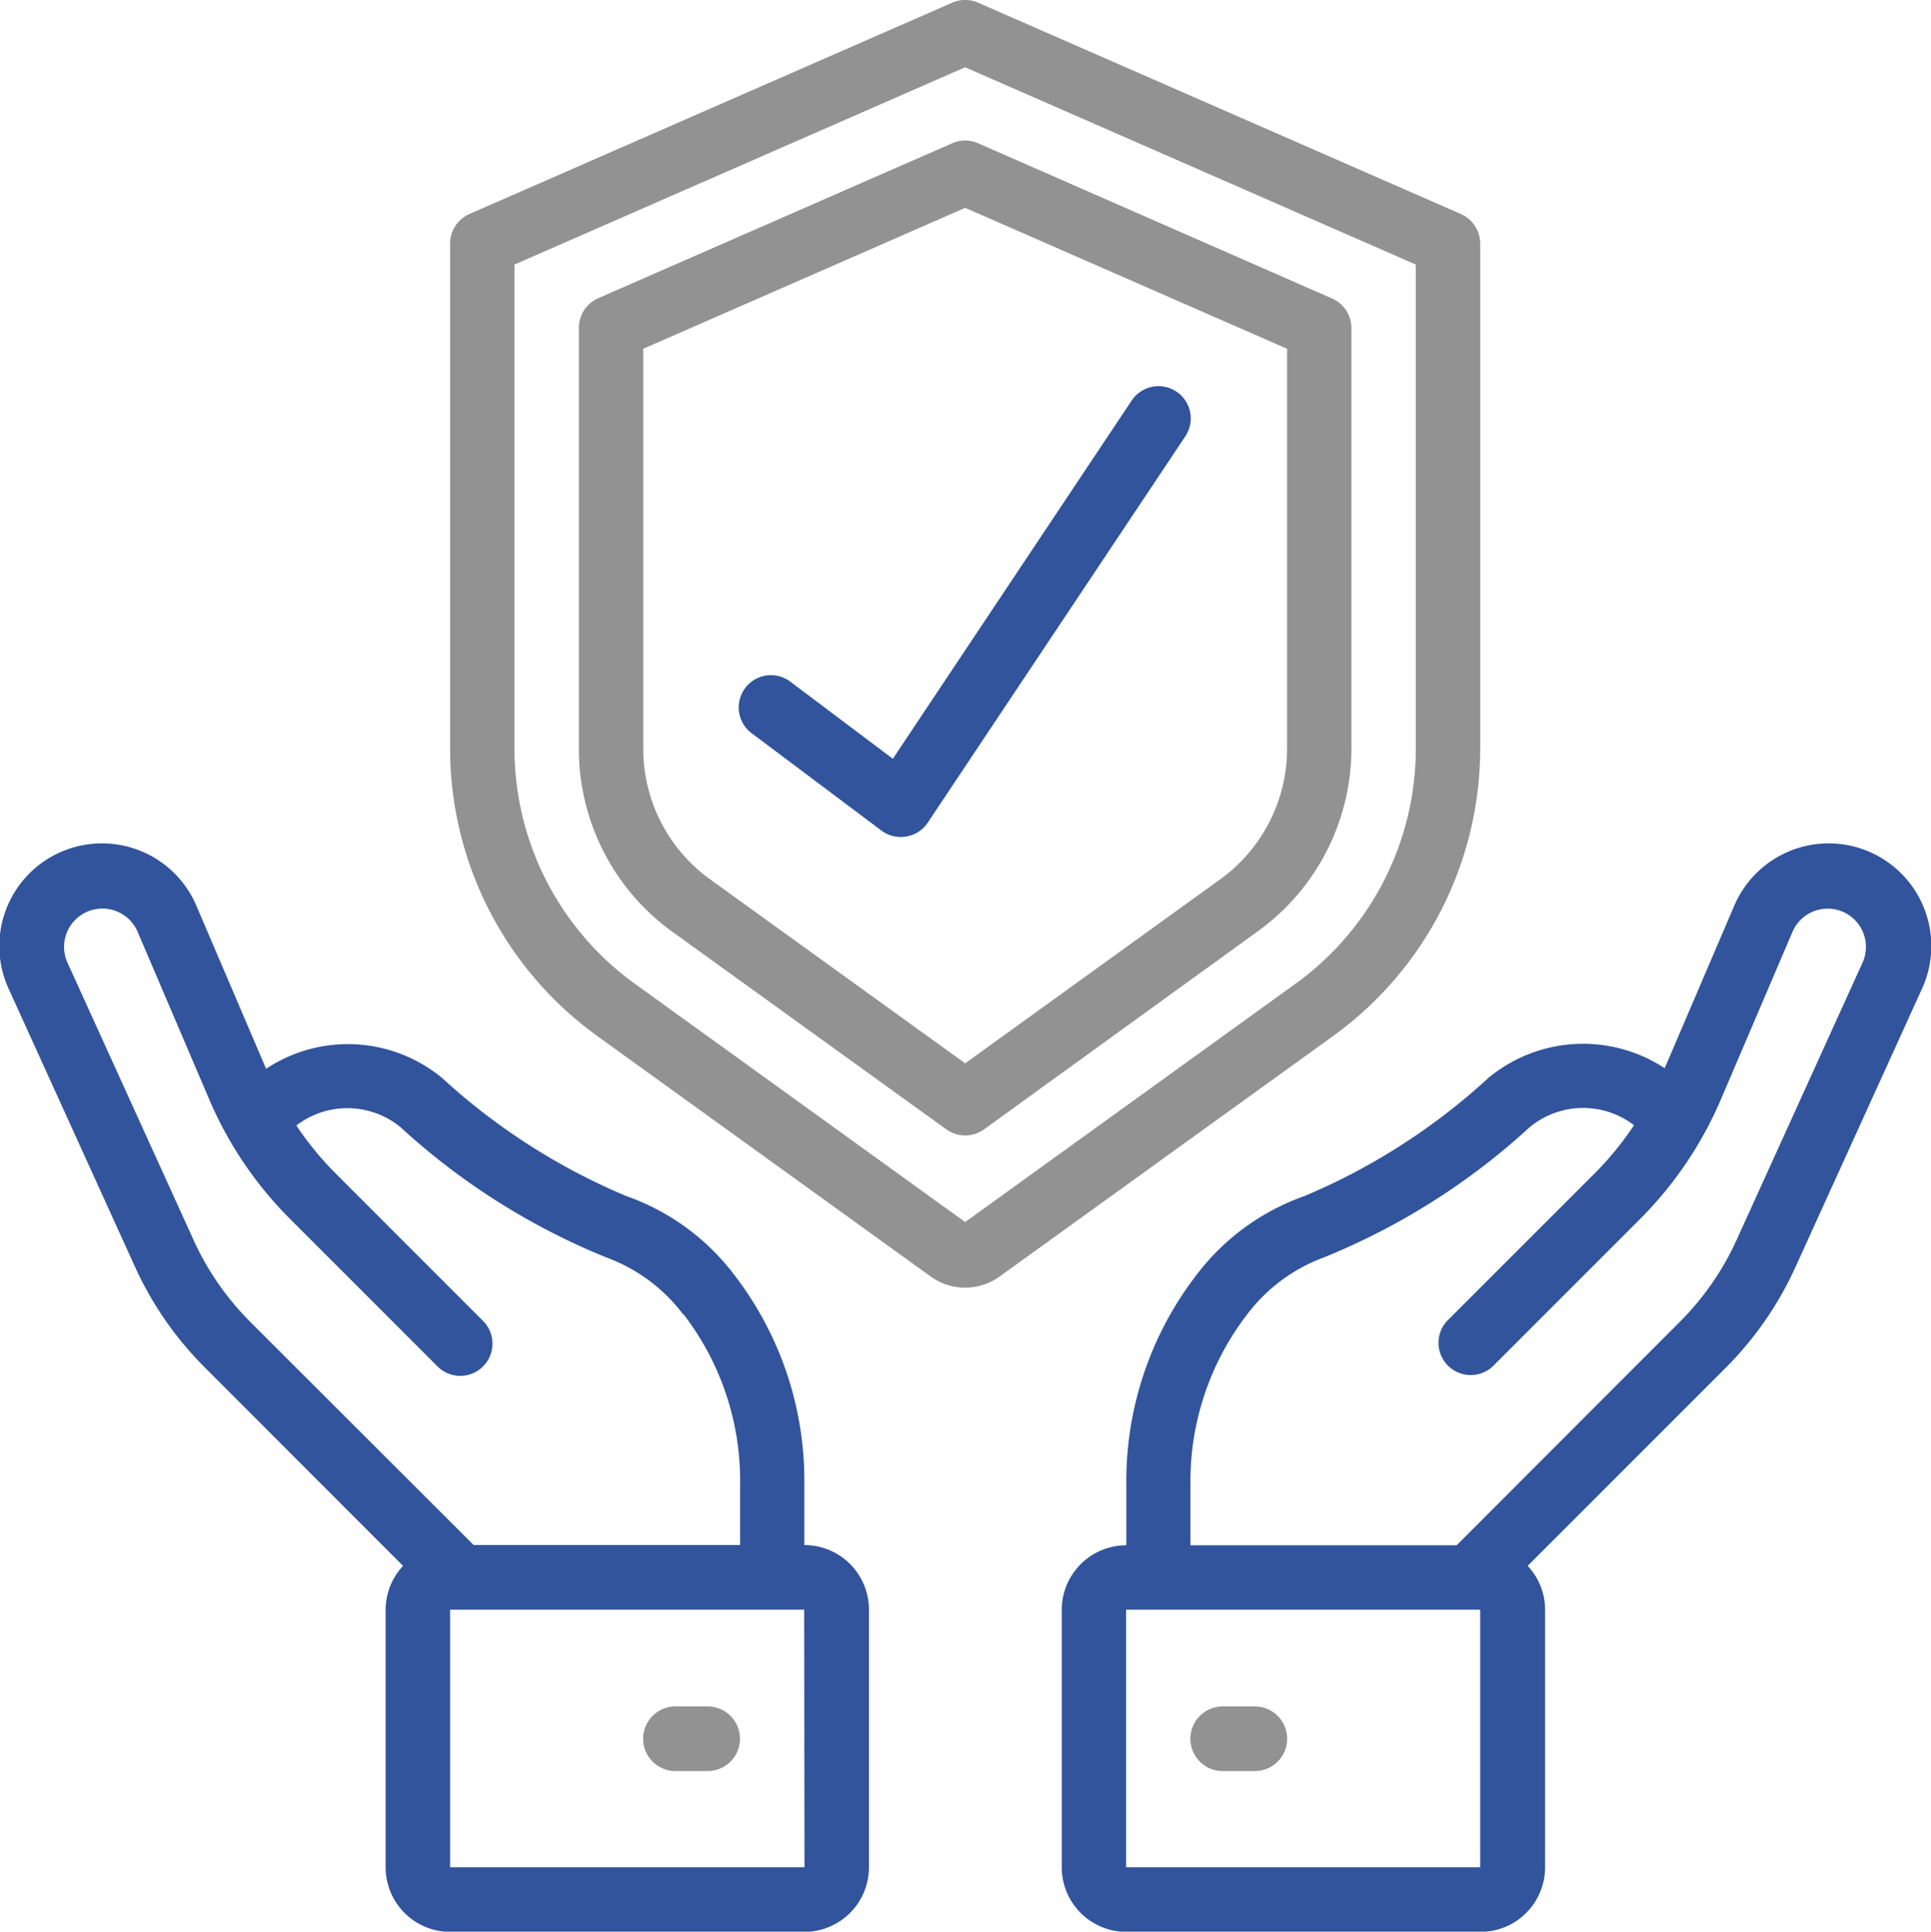 <?xml version="1.0" encoding="UTF-8"?> <svg xmlns="http://www.w3.org/2000/svg" id="Ebene_1" data-name="Ebene 1" viewBox="0 0 269 269.06"><defs><style>.cls-1{fill:#929292;}.cls-2{fill:#31549c;}</style></defs><title>FZ_multirenten_Icon</title><g id="Page-1"><path id="Shape" class="cls-1" d="M216.36,47.12,149.1,17.68a4.48,4.48,0,0,0-3.59,0L78.24,47.12a4.5,4.5,0,0,0-2.69,4.11v70.41A49.4,49.4,0,0,0,96,161.58l46.49,33.53a8.2,8.2,0,0,0,9.62,0l46.49-33.52a49.39,49.39,0,0,0,20.45-39.95V51.23A4.5,4.5,0,0,0,216.36,47.12Zm-6.28,74.52a40.4,40.4,0,0,1-16.72,32.67L147.3,187.53l-46.05-33.22a40.38,40.38,0,0,1-16.73-32.67V54.16L147.3,26.68l62.78,27.48Z" transform="translate(-12.85 -17.31)"></path><path class="cls-1" d="M145.51,37.26,96.18,58.85A4.5,4.5,0,0,0,93.49,63v58.68a31.39,31.39,0,0,0,13,25.4l38.19,27.54a4.49,4.49,0,0,0,5.25,0L188.11,147a31.39,31.39,0,0,0,13-25.4V63a4.48,4.48,0,0,0-2.69-4.11L149.1,37.26A4.48,4.48,0,0,0,145.51,37.26Zm46.64,28.63v55.75a22.45,22.45,0,0,1-9.29,18.13L147.3,165.42l-35.56-25.65a22.41,22.41,0,0,1-9.28-18.13V65.89L147.3,46.26Z" transform="translate(-12.85 -17.31)"></path><path class="cls-2" d="M49.92,166.18l-9.69-22.66a14.3,14.3,0,1,0-26.16,11.55l17.57,38.66a47.6,47.6,0,0,0,9.74,14.05L69,235.42a9,9,0,0,0-2.43,6.1V277.4a9,9,0,0,0,9,9h49.33a9,9,0,0,0,9-9V241.52a9,9,0,0,0-9-9v-8.34a47,47,0,0,0-9.83-29.38,32.32,32.32,0,0,0-15-10.9,88.81,88.81,0,0,1-25.67-16.47A20.62,20.62,0,0,0,49.92,166.18Zm75,111.22H75.55V241.52h49.33Zm-16.83-77a38,38,0,0,1,7.86,23.78v8.34H78.83L47.72,201.44A38.74,38.74,0,0,1,39.8,190L22.23,151.36A5.33,5.33,0,1,1,32,147.05l10,23.4a52.78,52.78,0,0,0,11.31,16.7L73.8,207.64a4.48,4.48,0,1,0,6.34-6.34L59.66,180.81a44.1,44.1,0,0,1-5.53-6.73,11.67,11.67,0,0,1,14.53.25,95.43,95.43,0,0,0,28.61,18.11A23.62,23.62,0,0,1,108.05,200.43Z" transform="translate(-12.85 -17.31)"></path><path class="cls-1" d="M111.43,255h-4.49a4.49,4.49,0,0,0,0,9h4.49a4.49,4.49,0,0,0,0-9Z" transform="translate(-12.85 -17.31)"></path><path class="cls-2" d="M263,193.73l17.58-38.66a14.3,14.3,0,1,0-26.16-11.55l-9.67,22.58a20.69,20.69,0,0,0-24.54,1.34,88.5,88.5,0,0,1-25.67,16.48,32.37,32.37,0,0,0-14.95,10.9,47,47,0,0,0-9.83,29.39v8.34a9,9,0,0,0-9,9V277.4a9,9,0,0,0,9,9h49.33a9,9,0,0,0,9-9V241.52a8.88,8.88,0,0,0-2.43-6.1l27.64-27.64A47.75,47.75,0,0,0,263,193.73ZM219.05,277.4H169.72V241.52h49.33Zm-3.28-44.85H178.69v-8.34a38.11,38.11,0,0,1,7.86-23.77,23.62,23.62,0,0,1,10.77-8,95.43,95.43,0,0,0,28.61-18.11,11.67,11.67,0,0,1,14.55-.29,44,44,0,0,1-5.55,6.78L214.44,201.3a4.49,4.49,0,0,0,6.34,6.35l20.49-20.49a53.15,53.15,0,0,0,11.31-16.71l10-23.4a5.33,5.33,0,1,1,9.75,4.31L254.78,190a38.9,38.9,0,0,1-7.91,11.42Z" transform="translate(-12.85 -17.31)"></path><path class="cls-1" d="M187.66,255h-4.48a4.49,4.49,0,1,0,0,9h4.48a4.49,4.49,0,1,0,0-9Z" transform="translate(-12.85 -17.31)"></path><path class="cls-2" d="M123.09,112.37a4.49,4.49,0,1,0-5.38,7.18L135.64,133a4.51,4.51,0,0,0,2.69.9,4.77,4.77,0,0,0,.76-.07,4.44,4.44,0,0,0,3-1.93l35.88-53.81a4.48,4.48,0,1,0-7.46-5L137.23,123Z" transform="translate(-12.85 -17.31)"></path></g></svg> 
